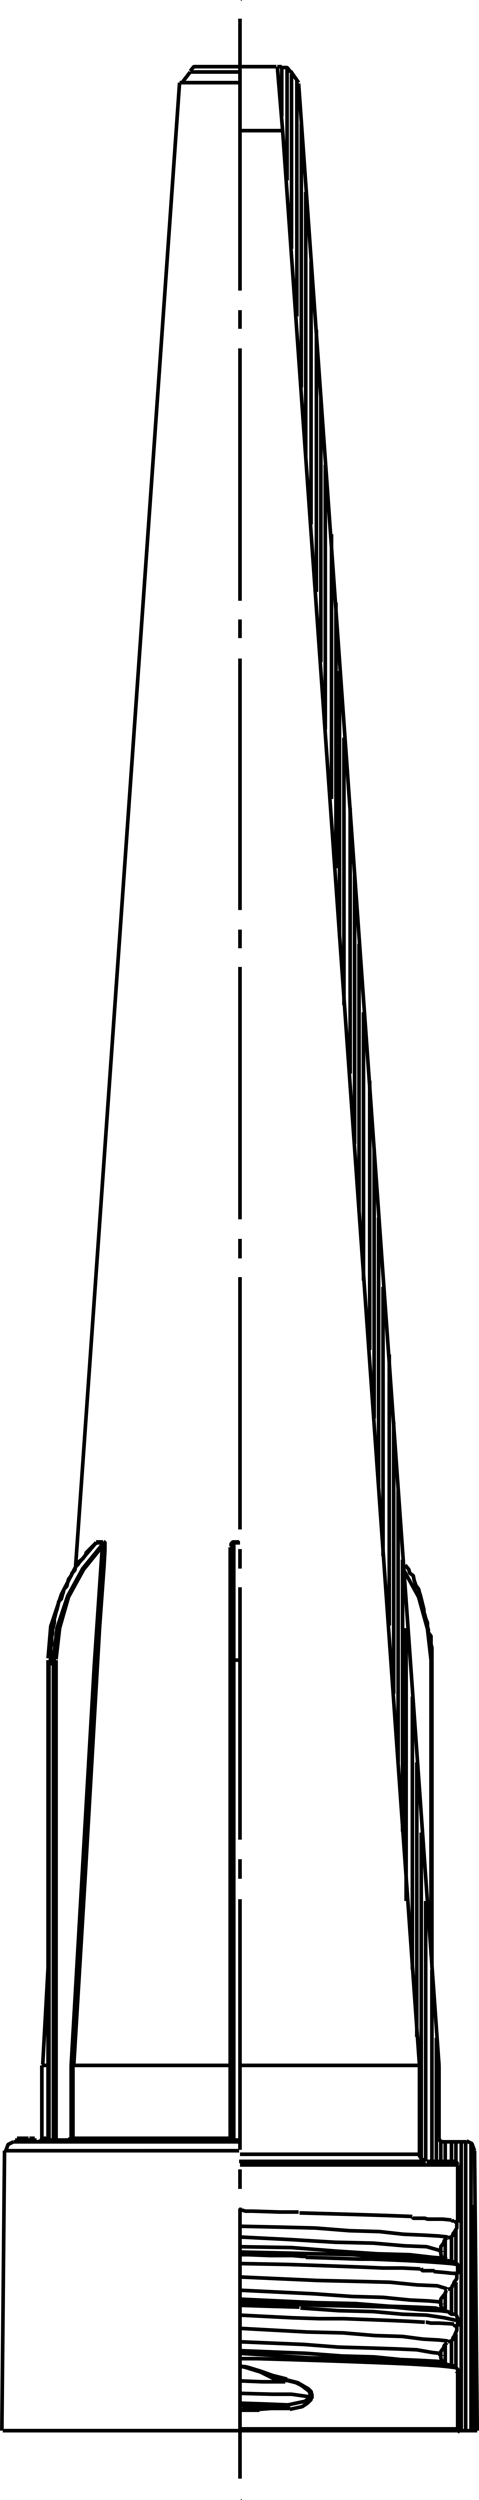 <svg xmlns="http://www.w3.org/2000/svg" viewBox="0 0 53.91 281.3"><defs><style>.a{fill:none;stroke:#000;stroke-linejoin:bevel;stroke-width:0.41px;}</style></defs><title>TYP_D_90_DE</title><path class="a" d="M308.1,276.2V274m0,274.8v2m0-246.2V276.2m0,32.7v-2.1m0,32.7V311.1m0,32.6v-2.1m0,32.7V346m0,32.6v-2.1m0,32.6V380.7m0,32.8v-2.2m0,32.7V415.6m0,32.8v-2.2m0,32.7V450.5m0,32.8v-2.2m0,32.7V485.6m0,32.6V516m0,32.8V520.4" transform="translate(-281.09 -271.9)"/><rect x="27.11" y="281.2" width="0.1" height="0.1"/><rect x="27.11" width="0.1" height="0.1"/><rect x="51.41" y="255.3" width="0.1" height="0.1"/><line class="a" x1="51.51" y1="255.9" x2="51.51" y2="255.1"/><rect x="51.41" y="255.9" width="0.1" height="0.1"/><rect x="51.41" y="261" width="0.1" height="0.1"/><line class="a" x1="51.51" y1="261.8" x2="51.51" y2="261"/><rect x="51.41" y="261.9" width="0.1" height="0.1"/><rect x="51.41" y="267" width="0.1" height="0.1"/><path class="a" d="M334.8,545.4l-.3-31.5m-1.7,31.5h2m-2.2-.2v-6.4" transform="translate(-281.09 -271.9)"/><rect x="53.41" y="242" width="0.1" height="0.1"/><path class="a" d="M330.5,504.3l-15.8-223m15.8,231.2v-8.2m3.1,8.6h-2.7" transform="translate(-281.09 -271.9)"/><rect x="33.71" y="9.5" width="0.1" height="0.1"/><path class="a" d="M332.6,522v-6.5m-.4-.4h-3.1m-.8-.8v-10m0,0L312.9,286.6m0,0-.6-7.2m.5,0h-.5m2.4,1.8-.9-1.3" transform="translate(-281.09 -271.9)"/><rect x="51.41" y="250.2" width="0.1" height="0.1"/><path class="a" d="M291.8,445.5v.1l-.1.1-.3.3-.3.3-.3.3-.1.3-.3.4-.4.3-.1.3-.3.3-.1.4-.3.3-.1.3-.3.4-.1.4-.1.4-.3.3-.1.4-.1.3-.1.4-.3.3-.1.5-.1.4-.1.3-.1.4-.1.4v.4l-.1.4-.1.4v.4l-.1.4v.8l-.1.4v1.2l-.1.4v.4m45.5,67.1h-.3v-.1h-.4l-.1-.1m0-.1-.3-.1-.3-.1-.1-.4v-.3m0,0v-.5l.3-.4.1-.3.1-.1.1-.1.1-.1m.1,0,.4-.1.1-.1.1-.3.1-.1.3-.5V522m.1,16.8v-.3l-.1-.1-.1-.1-.1-.1m-.1-.1H332l-.1-.1h-.4l-.1-.1m0,0-.3-.1-.3-.3-.1-.3v-.3m0,.1v-.5l.3-.4.1-.3.1-.1.1-.1.1-.1m.1-.1.4-.1.1-.1.1-.3.1-.1.3-.7v-.4m.1-.8v-.1l-.1-.3-.1-.1h-.1m-.1,0v-.1h-.3l-.4-.3h-.1m0,0-.3-.1-.3-.3-.1-.3V531m0,0v-.4l.3-.4.1-.1.1-.1.1-.4h.1m.1-.1.4-.1.1-.3.1-.1.1-.3.3-.4v-.5m.1-.8v-.3l-.1-.1-.1-.1-.1-.1m-29-247h-.4l-.4.5M285.8,512.5l-.1.3-.4.1m1.2-.2v.1h-.1m-3.8.1-.6.3-.3.8m50.9,1.5-.1-.3-.3-.1m-3.2,0-.5-.3-.3-.5M313.8,280l-.4-.5h-.6m18.1,233.4-.3-.1-.1-.3m4,1.4-.3-.8-.6-.3m-1,32.4.1.3h.1m-3.1-52.2V458.7M302.5,280l-1,1.3m-15.7,223v8.2m.7-53.8v54m0-19.4-.6,10.9m15.4-223L289.6,448.1m-8,65.8-.3,31.5" transform="translate(-281.09 -271.9)"/><rect x="10.81" y="173.6" width="0.1" height="0.1"/><path class="a" d="M331.2,515.1v-2.2m0,13.2v-2.2m0,8v-2.1m0,8.1v-2.2m.7-20.6v-2.2m0,13.4v-2.7m0,8.7v-3m0,8.7v-2.7m.5-20.2v-2.2m0,13.6v-3.7m0,9.7v-3.8m0,9.5v-3.7m.6,10.9V512.9m.5,32.5V512.9m.6,32.5V513m.4,32.4V520m-4.8-61.3v-1.4l-.1-.4V456l-.3-.4v-.3l-.1-.4v-.4l-.2-.5-.1-.4-.1-.3V453l-.1-.4-.1-.4-.1-.4-.1-.4-.1-.3-.1-.4-.3-.4-.1-.3-.1-.3-.1-.5-.4-.3-.1-.4-.4-.5" transform="translate(-281.09 -271.9)"/><rect x="49.81" y="265" width="0.1" height="0.1"/><rect x="49.81" y="259.2" width="0.1" height="0.1"/><rect x="49.81" y="253.3" width="0.1" height="0.1"/><path class="a" d="M287.1,512.7h.3m1.7-.2h.3m-2.3.2v.1H287m-.7.1h.1l.1-.1m2.3-.1v.1h.1m-1.4.1h0l-.1-.1m1.7-8.5,2.6-45,.9-13.3m-3.5,66.5v-8.2m-.3,8.4h0l.1-.1.1-.1m-1.6.2h1.4m-1.4-54v54m5.2-66.8-2.1,2.6-1.7,3.1-1,3.5-.4,3.5m4.5-13.1-2.3,2.7-1.6,3.1-1.2,3.6-.3,3.6m6.1-13H292m-4.9,13.2.4-3.6,1.2-3.6,1.7-3.1,2.2-2.7m-6,13v54m.5-54h-.5m.5,54v-54m-.5,54h.5m-2.7-.2h.6m0,0v.4m-.6-.4v.4m-.7-.4h.6m-1.3,0h.8m-.1,0v.4m-.7-.4v.4m-1.4,1H308M302.5,280h5.6m-4.8-.6h4.8m4.1,0H308M285.8,512.5h.6m2.9,0-.1.1v.1l-.1.1H289m18,.1v-.4m-17.7-8.2v8.2m17.7,0v-8.2m-17.7,8.2H307m.4-67.1h.6m-.6,0h-.1l-.1.1-.1.1v.3m-.1,58.4V446m-17.7,58.3H307m-14.1-58.4v.4l-.1,1.8-.5,6.9-1.6,27.7-1.3,21.5m3.5-58.3v-.5h-.1m-.9,0h.8m-.8,0h0l-.1.3m-6,58.6h.6m14.9-223.1h6.8M282.6,512.9h25.5m-26.7,32.5h26.7m24.7,0H308.1M312.8,285v-5.6m.6,12.8V279.6m.5,20.3V280.2m.6,27.3V281m.5,34.5V285.8m.5,37.4V293.5m.6,37.4V301.3m.6,37.2V309m.5,37.4V316.7m.5,37.3V324.2m.7,37.6V332m.5,37.6V339.7m.4,37.6V347.4m.5,37.6V354.9m.7,37.8V362.8m.5,37.8V370.4m.5,37.9V378.1M322,416V385.8m.7,38V393.5m.5,38V401.2m.5,38V408.9m.5,38.1V416.7m.7,38.1V424.3m.5,38.2V431.9m.5,38.3V439.6m.5,38.4V447.4m.4,38.4V455.1m.7,38.4V462.8m.5,38.3V470.2m.5,44.7V478.1m.5,37V485.8m.7,29.3V493.5m.5,21.6V501.2m.5,13.9v-2.2" transform="translate(-281.09 -271.9)"/><rect x="5.41" y="240.9" width="0.1" height="0.1"/><path class="a" d="M287.1,458.7h.3m1.7,45.6h.3" transform="translate(-281.09 -271.9)"/><rect x="5.41" y="186.9" width="0.1" height="0.1"/><path class="a" d="M292.6,445.5h.1v.3l-.1.1m0,0h.3" transform="translate(-281.09 -271.9)"/><rect x="10.81" y="173.6" width="0.1" height="0.1"/><rect x="11.51" y="173.6" width="0.1" height="0.1"/><rect x="10.91" y="173.5" width="0.1" height="0.1"/><path class="a" d="M307,445.9h.1m.1,0,.1-.1v-.3h.1m-.4,58.8h.1m.1-45.6h.3m-.5,53.8h.1m.1.2h.3m-.3,0v.1H307m.4.1v-.1m-.2-54.1V445.9m0,66.8v-54m.2-13.2v13.1m.7-13.1h-.6m-.1,13.2v54m.7-54h-.6m-.1,54h.6" transform="translate(-281.09 -271.9)"/><rect x="26.31" y="173.5" width="0.1" height="0.1"/><path class="a" d="M329.6,458.7l-.4-3.5-1-3.6-1.7-3.1m3.1,43.3V458.7" transform="translate(-281.09 -271.9)"/><rect x="48.41" y="186.9" width="0.1" height="0.1"/><path class="a" d="M332.6,533.6h-.4v-.1m0-.1-1.7-.1m0,0h-.9l-.5-.1H329m-.1,0-1.7-.1L325,533l-2.6-.1-2.6-.1H317l-3-.1-5.9-.3m24.5-4.6h0l-.1-.1m-.1,0H332m0,0-.9-.1-1.2-.1m.1-.1h-1.4l-.1-.3m-.1.1-2-.1h-2.2l-2.3-.1-2.7-.1-2.7-.1-3-.1-5.3-.1m24.4-4.6v-.1h-.4m0-.1H332l-.1-.1m0,0-1-.1h-1.2m0,0h-.5l-.3-.1h-1.3l-.1-.1m0-.1-2.6-.1-3.1-.1-3.4-.1-3.6-.1m-.1-.1h-2.1l-3.1-.1h-.8l-.3-.1h-.1m0-.1H308m.1,24.7h24.5m0-29.7H308.1m20.9-.4H308m20.3-.8H308.1m20.2-10H308.1m4.8-217.7h-4.8" transform="translate(-281.09 -271.9)"/><rect x="51.31" y="261.9" width="0.1" height="0.1"/><path class="a" d="M310.3,543.1h-2.2m5.6-.2h-2.1l-1.3.1m5.8-1.4v.3l-.1.1-.3.3-.6.4-1.4.3m-.3-3.3,1.2.3,1.2.7.3.3.1.4v.4m-8.1-3.7h.1l.1.1h.4l.4.1,1.3.4,1.4.5,1.6.4" transform="translate(-281.09 -271.9)"/><rect x="51.31" y="266.9" width="0.1" height="0.1"/><rect x="51.41" y="266.9" width="0.1" height="0.1"/><rect x="51.21" y="266.9" width="0.1" height="0.1"/><path class="a" d="M314.9,531.6l4.3.3,3.9.1,3.3.3,2.7.1,2,.3,1.4.3m-24.4,4.3h2l3.4.1,3.1.1,3,.1,2.7.1,2.6.1,2.3.1,1.7.1,1.6.1,1,.1.8.1" transform="translate(-281.09 -271.9)"/><rect x="51.31" y="261" width="0.1" height="0.1"/><path class="a" d="M322.9,526.1l2.5.1,2.2.1,1.7.1,1.4.1,1.2.1.6.1m-24.4,4.6,3.1.1,3.6.1" transform="translate(-281.09 -271.9)"/><rect x="51.41" y="255.1" width="0.1" height="0.1"/><path class="a" d="M313.2,539.9v-.1l.3-.1m2.5,1.9h.1m-2.6.9v.1l.1.3m-3.3-.2v.4m2.9-3.2-1.4-.4-1.4-.7-1.3-.4-.3-.1-.4-.1h-.1v-.1h-.1m7.8,3.5v-.3l-.1-.3-.1-.1-.4-.3-.4-.3-.6-.3-1.2-.3m18.3-16-.1-.1-.9-.1-1.7-.1-2.3-.1-2.7-.3-3.4-.1-3.8-.3-3.9-.1-4.6-.1m23.3,7.1-.1-.1-1-.3L328,529l-3-.3-3.9-.1-4.3-.1-8.9-.4m23.6,7.3-.1-.1-.9-.1-1.8-.1-2.3-.3-3.1-.1-3.6-.3-4-.1-7.4-.4m4.9,6h-2.6l-2.5-.1m5.4,2.7,1.4-.3.5-.1.4-.3.1-.1v-.1m14.7-16.4-.1-.1-1.4-.4-2.5-.1-3.5-.3-4.3-.1-5-.3-5.9-.3m22.7,7.4-.1-.1-1.2-.1-2.1-.1-3-.3-3.5-.1-4.3-.3-8.3-.4m22.5,7.4v-.3l-.9-.1-1.7-.3-2.3-.1-3-.1-3.5-.1-3.9-.3-7.2-.3m7.9,6.2-2.1-.3h-2.2l-3.6-.1m2.2,1.5,1.3-.1h2M331.1,526l-1.3-.1-2.6-.3-3.6-.1-4.6-.3-5.1-.4-6-.1m23.2,7.2h0l-1-.3-2.2-.1-3-.1-3.8-.3-4.4-.1-8.6-.4m23,7.1-.8-.1-1.8-.1-2.3-.1-3-.3-3.6-.1-4-.3-7.4-.3m5.3,6.1-2.5-.1-3-.1m.1.8h.1l1-.3.6-.1h.4m21.3-16.4-.5-.1-1.8-.1-2.3-.1-2.9-.1-3.2-.3-3.9-.1-4.2-.1-4.6-.1m23.3,6.7-.8-.1-2.2-.1-3-.3-4-.1-4.4-.1-9-.4m23.5,7.1-.5-.1-1.8-.1-2.5-.3-3.1-.1-3.8-.1-3.9-.1-7.8-.5m2.2,6-2.2-.1m0-17h.9l2.5.1H314l1.2.1h.4m-.1.1,3.2.1,2.9.1m0,0h1.3" transform="translate(-281.09 -271.9)"/></svg>
